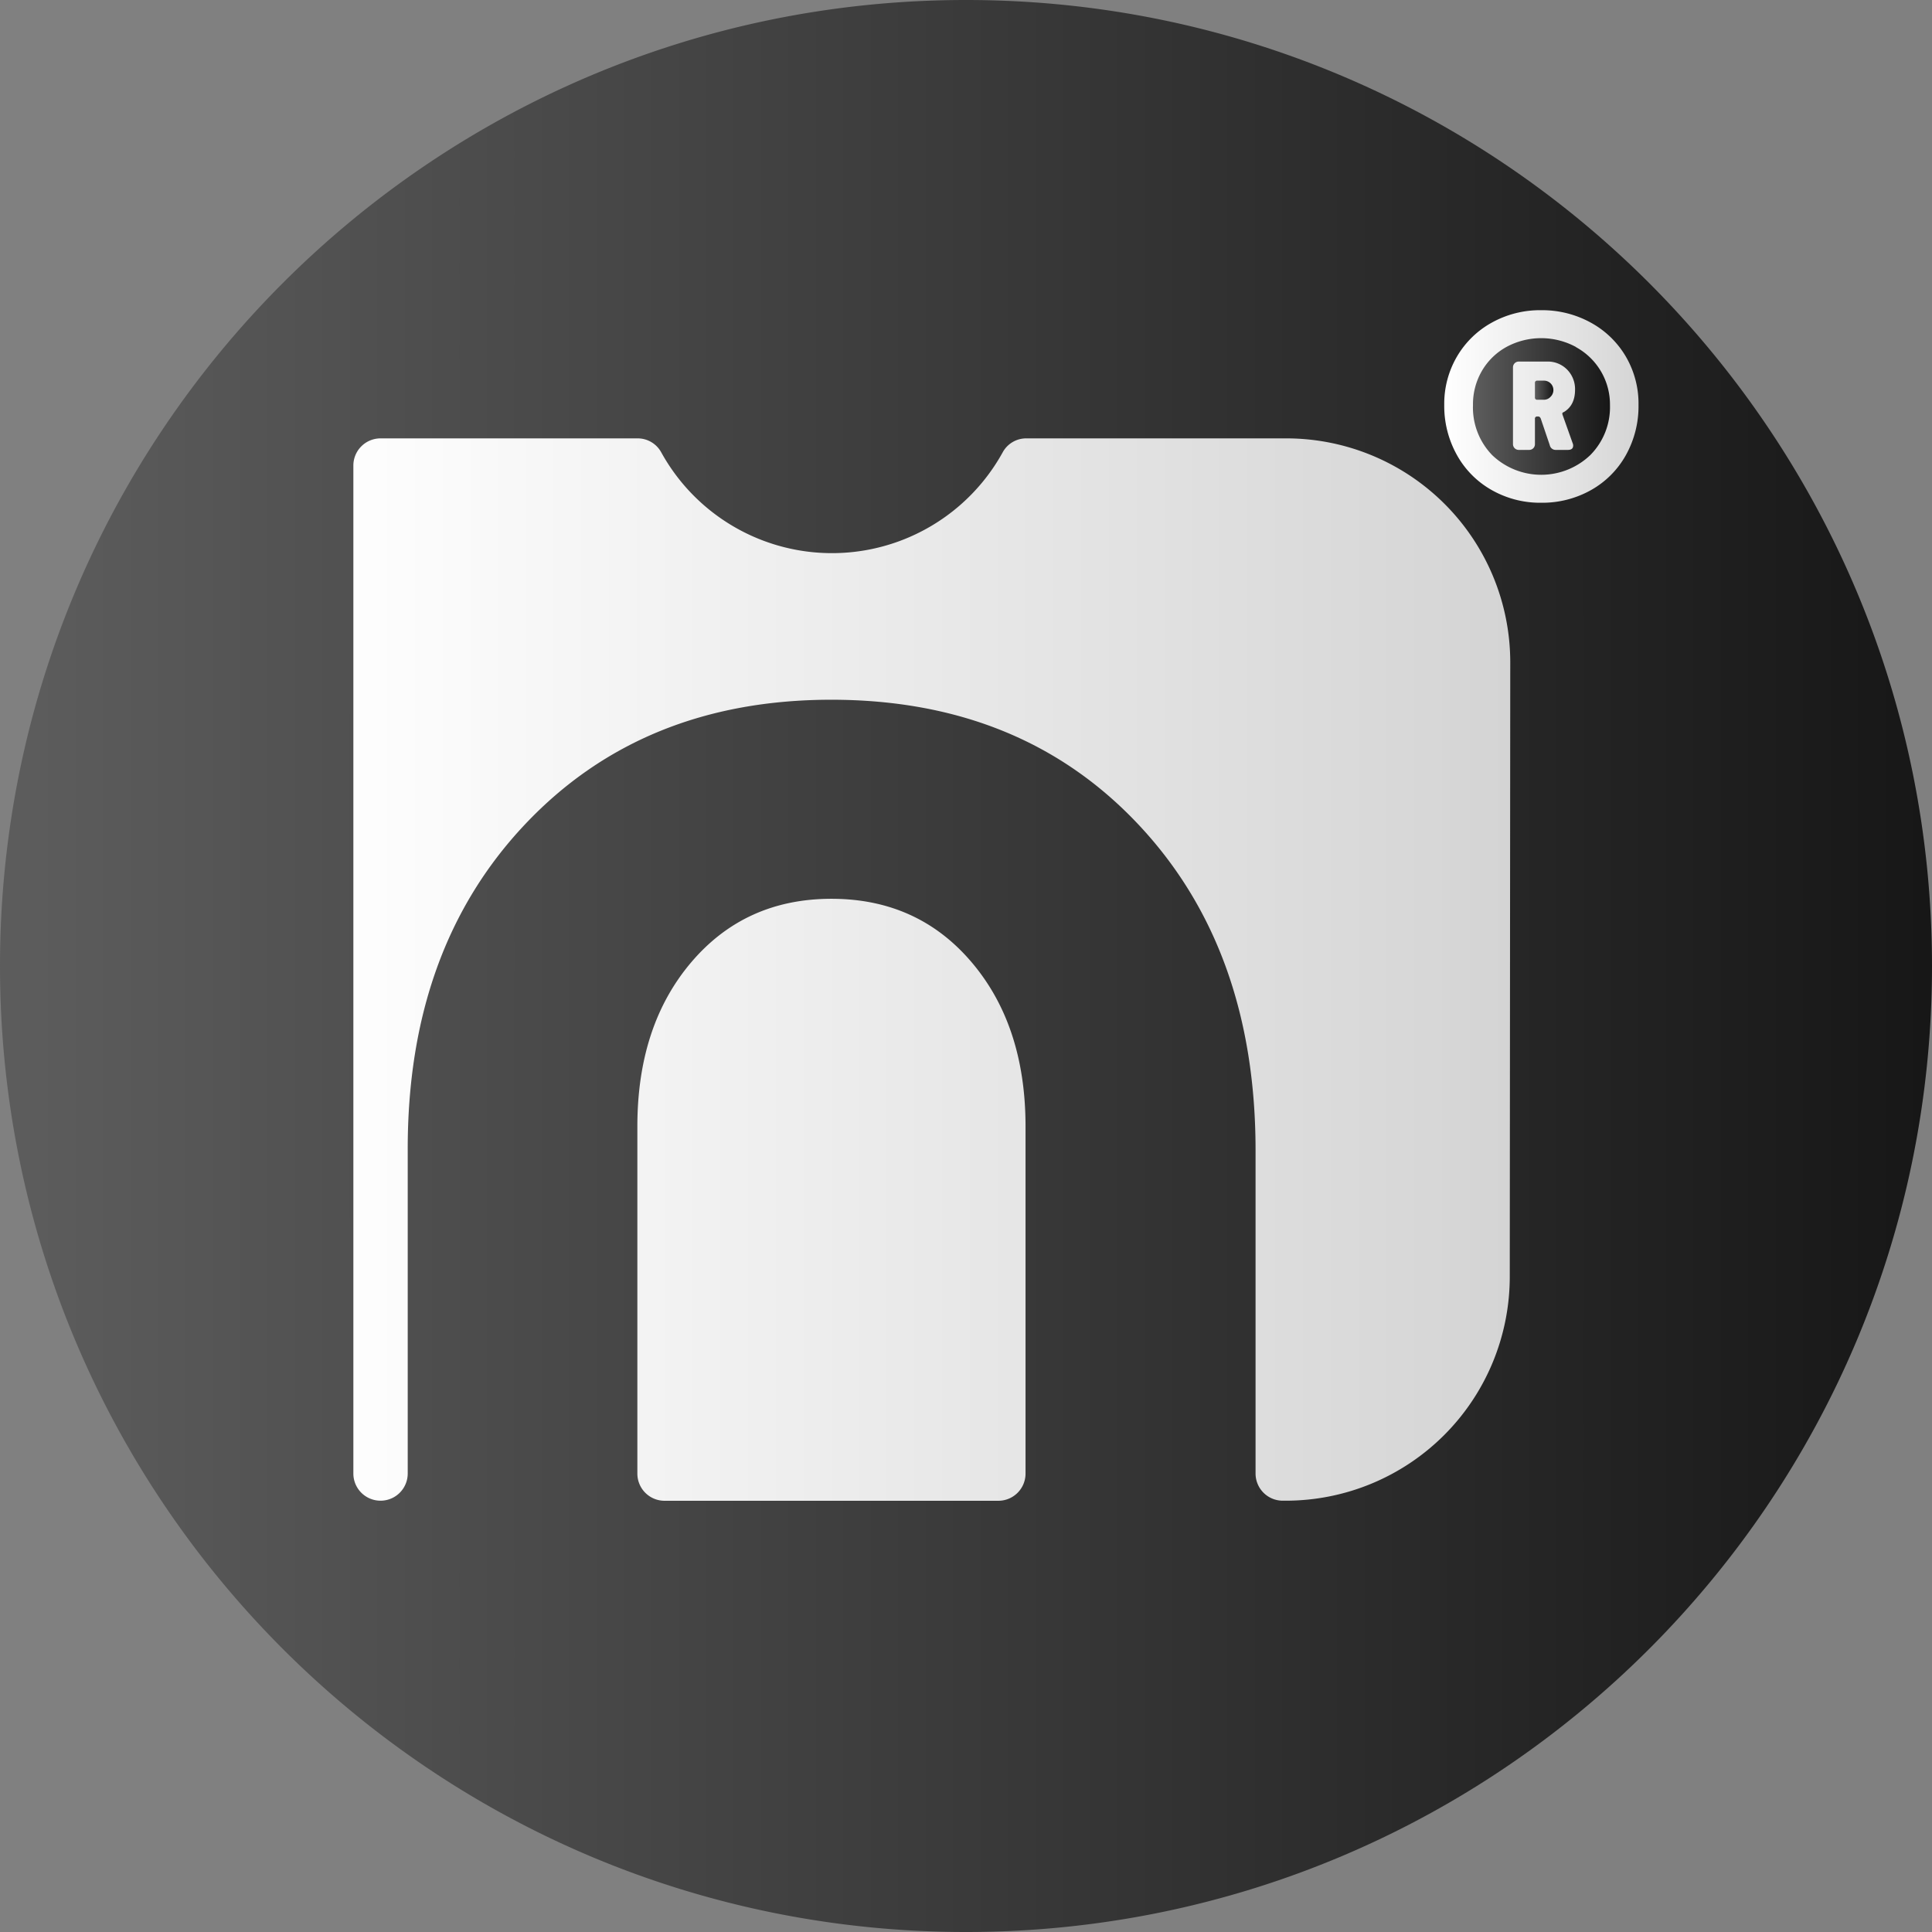 <svg xmlns="http://www.w3.org/2000/svg" xmlns:xlink="http://www.w3.org/1999/xlink" id="a6fbeeec-0c1b-4d1a-bf10-44d23ca65a72" data-name="Layer 1" viewBox="0 0 511.1 511.1"><rect x="0" y="0" width="511.1" height="511.1" fill="#808080" stroke="none"/><defs><linearGradient id="f6291def-555c-48b1-9248-ca4011692ebe" x1="84.06" y1="253.67" x2="414.46" y2="253.67" gradientUnits="userSpaceOnUse"><stop offset="0" stop-color="#fff"></stop><stop offset="1" stop-color="#d2d2d2"></stop></linearGradient><linearGradient id="b373a7dc-e55f-4dbe-be1c-7f6a8bd5a7e4" x1="382.41" y1="107.42" x2="436.32" y2="107.42" xlink:href="#f6291def-555c-48b1-9248-ca4011692ebe"></linearGradient><linearGradient id="b96a8f4d-fd32-4547-8104-ac20761f90a3" x1="390.29" y1="107.52" x2="426.82" y2="107.52" gradientUnits="userSpaceOnUse"><stop offset="0" stop-color="#5c5c5c"></stop><stop offset="1" stop-color="#151515"></stop></linearGradient><linearGradient id="abfacc9a-b309-4ca5-9602-cca48cc54b42" x1="406.15" y1="103.22" x2="410.99" y2="103.22" xlink:href="#b96a8f4d-fd32-4547-8104-ac20761f90a3"></linearGradient><linearGradient id="b4b9619e-eb7b-4738-8591-38beb0827350" x1="9.08" y1="255.55" x2="524.19" y2="255.55" xlink:href="#b96a8f4d-fd32-4547-8104-ac20761f90a3"></linearGradient></defs><polygon points="406.06 159.12 406.06 404.11 78.24 404.11 78.24 107.33 337.82 103.22 376.93 119.01 403.6 143.25 406.06 159.12" style="fill:url(#f6291def-555c-48b1-9248-ca4011692ebe)"></polygon><circle cx="408.21" cy="107.42" r="26.74" style="fill:url(#b373a7dc-e55f-4dbe-be1c-7f6a8bd5a7e4)"></circle><path d="M416.92,91.8a19.31,19.31,0,0,0-18.43,0A17,17,0,0,0,392,98.17a17.57,17.57,0,0,0-2.33,9,18.06,18.06,0,0,0,5.11,13.26,18.77,18.77,0,0,0,25.95-.07,18,18,0,0,0,5.18-13.19,17.3,17.3,0,0,0-9-15.34Zm-3.53,18,2.65,7.45a1.47,1.47,0,0,1,.13.63c0,.76-.47,1.14-1.39,1.14h-3.16a1.58,1.58,0,0,1-1.64-1.26l-2.4-7.08c-.17-.33-.38-.5-.63-.5h-.25a.56.56,0,0,0-.64.63v6.69a1.5,1.5,0,0,1-1.51,1.52h-2.78a1.52,1.52,0,0,1-1.52-1.52V97.16a1.52,1.52,0,0,1,1.52-1.51h7.45a7.16,7.16,0,0,1,5.37,2.14,7.36,7.36,0,0,1,2.08,5.31q0,4.16-3,5.93C413.3,109.12,413.22,109.37,413.39,109.79Z" style="fill:url(#b96a8f4d-fd32-4547-8104-ac20761f90a3)"></path><path d="M408.34,100.7H406.7a.56.56,0,0,0-.64.63v3.79a.56.56,0,0,0,.64.63h1.64a2.37,2.37,0,0,0,1.83-.76,2.49,2.49,0,0,0-1.83-4.29Z" style="fill:url(#abfacc9a-b309-4ca5-9602-cca48cc54b42)"></path><path d="M255.55,0h0C114.41,0,0,114.41,0,255.55H0C0,396.68,114.41,511.1,255.55,511.1h0c141.13,0,255.55-114.42,255.55-255.55h0C511.1,114.41,396.68,0,255.55,0ZM271.3,389.83a7.19,7.19,0,0,1-7.19,7.19H175.8a7.19,7.19,0,0,1-7.19-7.19V298q0-26.67,14.26-43.44t37.07-16.79q22.84,0,37.1,16.79T271.3,298Zm128.1-52.07A59.26,59.26,0,0,1,340.14,397h-.8a7.19,7.19,0,0,1-7.19-7.19v-85.5q0-53.25-31-86.2t-81.16-33q-50,0-81.13,33t-31,86.2v85.5a7.19,7.19,0,0,1-14.38,0V123.16a7.19,7.19,0,0,1,7.19-7.19h68a7.1,7.1,0,0,1,6.22,3.63,51.58,51.58,0,0,0,90.4,0,7.07,7.07,0,0,1,6.22-3.63h68.76a59.26,59.26,0,0,1,59.26,59.26ZM430.12,120.4a24,24,0,0,1-9.28,9.28A26.32,26.32,0,0,1,407.7,133a25.91,25.91,0,0,1-13.06-3.35,24,24,0,0,1-9.22-9.28,26.55,26.55,0,0,1-3.35-13.26,24.68,24.68,0,0,1,3.35-12.76,24.2,24.2,0,0,1,9.22-9,26.28,26.28,0,0,1,13.06-3.29,26.7,26.7,0,0,1,13.14,3.29,24.16,24.16,0,0,1,9.28,9,24.68,24.68,0,0,1,3.34,12.76A26.55,26.55,0,0,1,430.12,120.4Z" style="fill:url(#b4b9619e-eb7b-4738-8591-38beb0827350)"></path></svg>